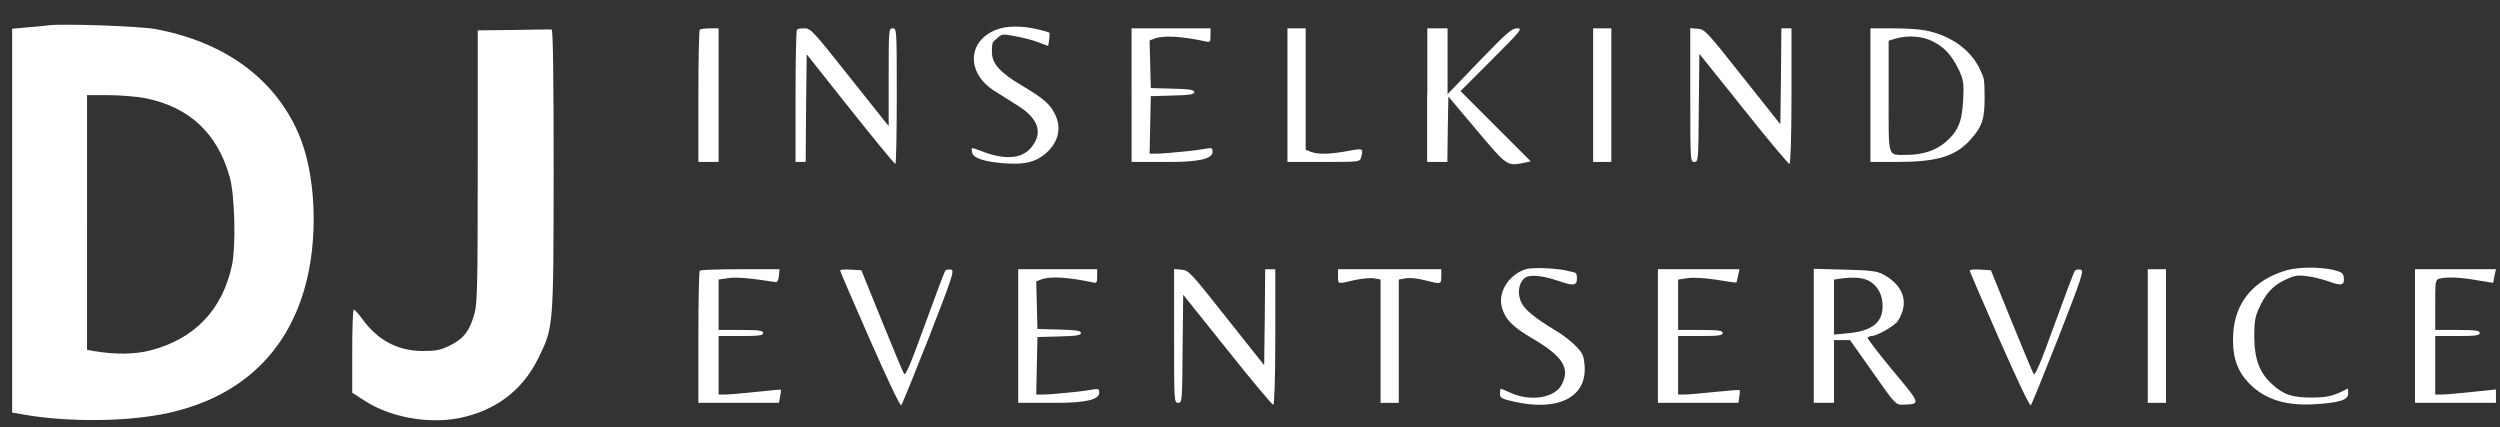 <?xml version="1.0" encoding="UTF-8"?>
<svg id="Ebene_1" xmlns="http://www.w3.org/2000/svg" version="1.1" viewBox="0 0 1235 211">
  <rect x="0" y="0" width="1235" height="211" fill="#333333" stroke="none"/>
  <!-- Generator: Adobe Illustrator 29.4.0, SVG Export Plug-In . SVG Version: 2.1.0 Build 73)  -->
  <defs>
    <style>
      .st0 {
        fill: #fff;
      }
    </style>
  </defs>
  <path class="st0" d="M24,12.5c-1.4.2-6,.7-10.2,1l-7.8.7v189.6l6.3,1.1c22.2,3.8,51.5,3.4,70.9-.9,34.7-7.7,57.8-28.7,67.2-61.3,7.1-24.4,5.8-57-3.1-77.1-11.9-27-36.4-44.8-70.3-51.2-7.9-1.5-46.2-2.8-53-1.9h0ZM71.8,48.5c21.8,4.4,35.6,17.3,41.7,39,2.5,9,3.1,33.8,1.1,43.5-4.7,22-18.4,36.4-40.3,42.1-7.7,2-17.6,2.1-28,.3l-3.3-.6V47h10.5c5.8,0,14.1.7,18.3,1.5Z"/>
  <path class="st0" d="M492.7,14.5c-14.9,5.3-15.6,21.6-1.3,30.5,3.1,1.9,8.5,5.3,11.9,7.5,9.9,6.4,12,13.4,6,20.5-4.5,5.4-12.7,6.1-23.8,1.9-6.1-2.3-5.7-2.3-5.3.3.4,2.9,6.2,4.8,16.3,5.5,9.8.7,15.3-.7,20.2-5,6.3-5.6,7.9-12.6,4.3-19.6-2.4-4.8-5.7-7.6-16.1-13.8-10.9-6.4-14.9-10.9-14.9-16.6s.6-4.9,2.5-6.7c2.4-2.3,2.7-2.3,9.1-1.1,3.6.6,8.8,2,11.4,3l4.8,1.8.5-3.1c.2-1.7.3-3.3,0-3.5s-2.9-1-6.1-1.7c-7.3-1.7-14.7-1.7-19.6.1h0Z"/>
  <path class="st0" d="M253.8,14.8l-17.8.2v66.8c0,57-.2,67.7-1.5,72.7-2.3,8.7-5.4,12.8-12.1,16.1-4.9,2.4-6.9,2.8-13.8,2.8-12.3-.1-22.1-5.4-29.7-15.9-1.8-2.5-3.6-4.5-4.1-4.5s-.8,9.2-.8,20.5v20.5l6.2,4c12.5,8.1,31.1,11.5,46.3,8.6,18.2-3.6,31.5-13.6,39.4-29.6,7.6-15.6,7.5-14.6,7.6-92.9,0-45.6-.3-69.5-1-69.5-.5-.1-9,0-18.7.2h0Z"/>
  <path class="st0" d="M345.7,14.7c-.4.3-.7,15.2-.7,33v32.3h10V14h-4.3c-2.4,0-4.7.3-5,.7Z"/>
  <path class="st0" d="M393.7,14.7c-.4.3-.7,15.2-.7,33v32.3h5l.2-26.6.3-26.6,21.5,27.1c11.8,14.8,21.8,27,22.3,27.1.4,0,.7-15.1.7-33.5,0-32.8,0-33.5-2-33.5s-2,.7-2,24.2v24.1l-19.2-24.1c-17.8-22.5-19.3-24.2-22.3-24.2s-3.5.3-3.8.7Z"/>
  <path class="st0" d="M559,47v33h19.4c13.7,0,20.6-1.6,20.6-4.9s-.8-1.6-11.7-.5c-6.5.7-13.5,1.3-15.6,1.3h-3.8c0,0,.3-14.2.3-14.2l.3-14.2,10.8-.3c8.5-.2,10.7-.6,10.7-1.7s-2.2-1.5-10.7-1.7l-10.8-.3-.3-11.8-.3-11.7,2.6-1c4.3-1.6,13.2-1.1,25.3,1.5,2,.5,2.2.1,2.2-3v-3.5h-39v33Z"/>
  <path class="st0" d="M636,47v33h17.9c17.7,0,17.9,0,18.5-2.3,1.2-4.5,1-4.5-6.6-3.1-8.6,1.6-14.7,1.8-18.2.4l-2.6-1V14h-9v33h0Z"/>
  <path class="st0" d="M705,47v33h10l.2-16.2.3-16.1,14,16.6c15.1,17.9,14.9,17.8,23.5,16.1l3.2-.7-17.3-17.3-17.4-17.4,15.5-15.5c14.5-14.5,15.3-15.5,12.5-15.5-2.6-.1-5.2,2.2-18.7,16.2l-15.7,16.3v-16.3c0,0,0-16.2,0-16.2h-10v33Z"/>
  <path class="st0" d="M787,47v33h9V14h-9v33Z"/>
  <path class="st0" d="M835,46.9c0,32.3,0,33.1,2,33.1s2-.8,2.2-26.7l.3-26.7,21.8,27.2c11.9,15,22.2,27.2,22.7,27.2s1-12.1,1-33.5V14h-5l-.2,23.7-.3,23.7-18.6-23.4c-17.7-22.4-18.7-23.5-22.2-23.8l-3.7-.3v33Z"/>
  <path class="st0" d="M924,47v33h13c19.9,0,28.9-2.7,36.4-11,5.7-6.3,7-10.1,7-20.5s-.4-10-2.2-14c-4.5-9.9-14.6-17.1-27.2-19.5-2.9-.6-10.2-1-16.1-1h-10.9v33ZM954.9,20.5c5.8,2.9,9.5,7.1,12.9,14.3,2.2,4.8,2.4,6.4,2,14.5-.5,10.8-2.5,15.6-8.8,21-4.8,4.1-11.4,6.2-19,6.2-9.8,0-9,2.3-9-28.9v-27.5l3.3-1c6.2-1.8,13.4-1.3,18.6,1.4Z"/>
  <path class="st0" d="M753.7,133c-8.4,2.7-13.8,11.3-11.8,18.8,1.7,6,5.2,9.6,15.6,15.7,14.6,8.6,18.2,14.4,14,22.5-3.4,6.5-15.1,8.5-24.9,4.2-2.7-1.2-5-2.2-5.2-2.2s-.4,1.1-.4,2.4c0,2.2.7,2.6,6.9,4,21.9,5,36-2.2,34.9-17.6-.4-5.2-.9-6.3-4.4-9.9-2.1-2.2-6.6-5.7-9.9-7.6-10.4-6.3-15.2-10.2-17-13.9-2-4.3-1.4-9.3,1.5-11.9,2.3-2.1,8.5-1.6,17.6,1.5,6.7,2.3,8.4,2.1,8.4-1.4s-.7-2.7-3.7-3.6c-5.2-1.5-18.2-2.1-21.6-1h0Z"/>
  <path class="st0" d="M1130,133.4c-16.4,4.6-25.9,15.7-26.8,31.5-.6,10.2,1.5,17.3,6.7,23.2,7.7,8.8,18.5,12.5,33.5,11.6,12.5-.8,16.6-2.1,16.6-5.3s-.3-2.4-.7-2.2c-6.5,3.4-9.5,4.1-16.8,4.2-9.8.1-14.5-1.4-20.1-6.6-6.2-5.7-8.7-12.3-8.8-23.3,0-7.2.4-10,2.2-13.9,3.4-7.6,6.7-11.2,12.7-14.2,4.8-2.3,6.3-2.6,11-2,3,.3,8,1.6,11.1,2.7,6.1,2.3,7.8,1.8,7.2-2.2-.2-2-1.2-2.6-5.3-3.6-6.6-1.5-16.9-1.4-22.5.1h0Z"/>
  <path class="st0" d="M345.7,133.7c-.4.3-.7,15.2-.7,33v32.3h39.8l.6-3.2c.3-1.7.5-3.2.4-3.3-.2-.1-5.7.4-12.3,1.1s-13.5,1.3-15.2,1.3h-3.3c0,.1,0-28.9,0-28.9h11c9.1,0,11-.3,11-1.5s-1.9-1.5-11-1.5h-11v-24.9l4.8-.7c3.9-.6,10.1-.1,23.7,2,.6,0,1.1-1.4,1.3-3.2l.3-3.2h-19.4c-10.6,0-19.7.3-20,.7h0Z"/>
  <path class="st0" d="M415,133.6c0,.4,6.6,15.7,14.7,34.1,9,20.5,15,33,15.5,32.5s6.7-15.8,13.8-33.8c11.7-30.1,12.6-32.9,10.8-33.2-1.1-.2-2.4,0-2.8.5-.4.4-4.9,12.4-10.1,26.7-6.9,19.1-9.6,25.5-10.3,24.3-.5-.8-5.5-12.7-11-26.3l-10.1-24.9-5.2-.3c-2.9-.2-5.3,0-5.3.4Z"/>
  <path class="st0" d="M503,166v33h19.4c13.7,0,20.6-1.6,20.6-4.9s-.8-1.6-11.7-.5c-6.5.7-13.5,1.3-15.6,1.3h-3.8c0,.1.3-14.2.3-14.2l.3-14.2,10.8-.3c8.5-.2,10.7-.6,10.7-1.7s-2.2-1.5-10.7-1.7l-10.8-.3-.3-11.8-.3-11.7,2.6-1c4.3-1.6,13.2-1.1,25.3,1.5,2,.5,2.2.1,2.2-3v-3.5h-39v33h0Z"/>
  <path class="st0" d="M580,165.9c0,32.3,0,33.1,2,33.1s2-.8,2.2-26.7l.3-26.7,21.8,27.2c11.9,15,22.2,27.2,22.7,27.2s1-12.1,1-33.5v-33.5h-5l-.2,23.7-.3,23.7-18.6-23.4c-17.7-22.4-18.7-23.5-22.2-23.8l-3.7-.3v33Z"/>
  <path class="st0" d="M661,136.5c0,4-.4,3.9,8,1.9,3.6-.8,8-1.2,9.8-.9l3.2.6v60.9h9v-60.9l3.3-.6c1.9-.4,6,0,9.4.9,8.2,2.1,8.3,2.1,8.3-1.9v-3.5h-51v3.5Z"/>
  <path class="st0" d="M819,166v33h39.8l.4-3c.3-1.7.3-3.1.2-3.3-.2-.2-5.6.3-12.1.9-6.5.7-13.3,1.3-15,1.3h-3.3c0,.1,0-28.9,0-28.9h11c9.1,0,11-.3,11-1.5s-1.9-1.5-11-1.5h-11v-24.9l4.7-.7c3-.4,8.4-.1,14.3.8,5.2.9,9.6,1.5,9.7,1.4.2-.2.6-1.7.9-3.4l.7-3.2h-40.3v33h0Z"/>
  <path class="st0" d="M896,165.9v33.1h10v-31h7.9l11.3,16c11,15.7,11.3,16,14.8,15.9,9-.3,9.1,0-5-16.9-7.1-8.5-12.6-15.8-12.4-16.2.3-.4,1.2-.8,2-.8,2.6,0,11.3-5,12.9-7.4,5.8-8.9,3-17.7-7.5-23.2-2.8-1.5-6.5-1.9-18.7-2.2l-15.3-.4v33.1h0ZM923.7,139c4.1,2.5,6.3,6.8,6.3,12.3,0,8.1-5.3,12.2-16.9,13.3l-7.1.7v-27.2l2.8-.4c6.9-1,11.8-.6,14.9,1.3h0Z"/>
  <path class="st0" d="M973,133.6c0,.4,6.6,15.7,14.7,34.1,9,20.5,15,33,15.5,32.5s6.7-15.8,13.8-33.8c11.7-30.1,12.6-32.9,10.8-33.2-1.1-.2-2.4,0-2.8.5-.4.4-4.9,12.4-10.1,26.7-6.9,19.1-9.6,25.5-10.3,24.3-.5-.8-5.5-12.7-11-26.3l-10.1-24.9-5.2-.3c-2.9-.2-5.3,0-5.3.4h0Z"/>
  <path class="st0" d="M1061,166v33h9v-66h-9v33Z"/>
  <path class="st0" d="M1193,166v33h40v-6.6l-11.7,1.2c-6.5.7-13.3,1.3-15,1.3h-3.3c0,.1,0-28.9,0-28.9h11c9.1,0,11-.3,11-1.5s-1.9-1.5-11-1.5h-11v-12.4c0-12,0-12.4,2.3-13,3.5-.9,10.6-.6,18.7.9,4.1.7,7.5,1.2,7.6,1.2,0-.1.4-1.7.7-3.5l.7-3.2h-40v33h0Z"/>
</svg>